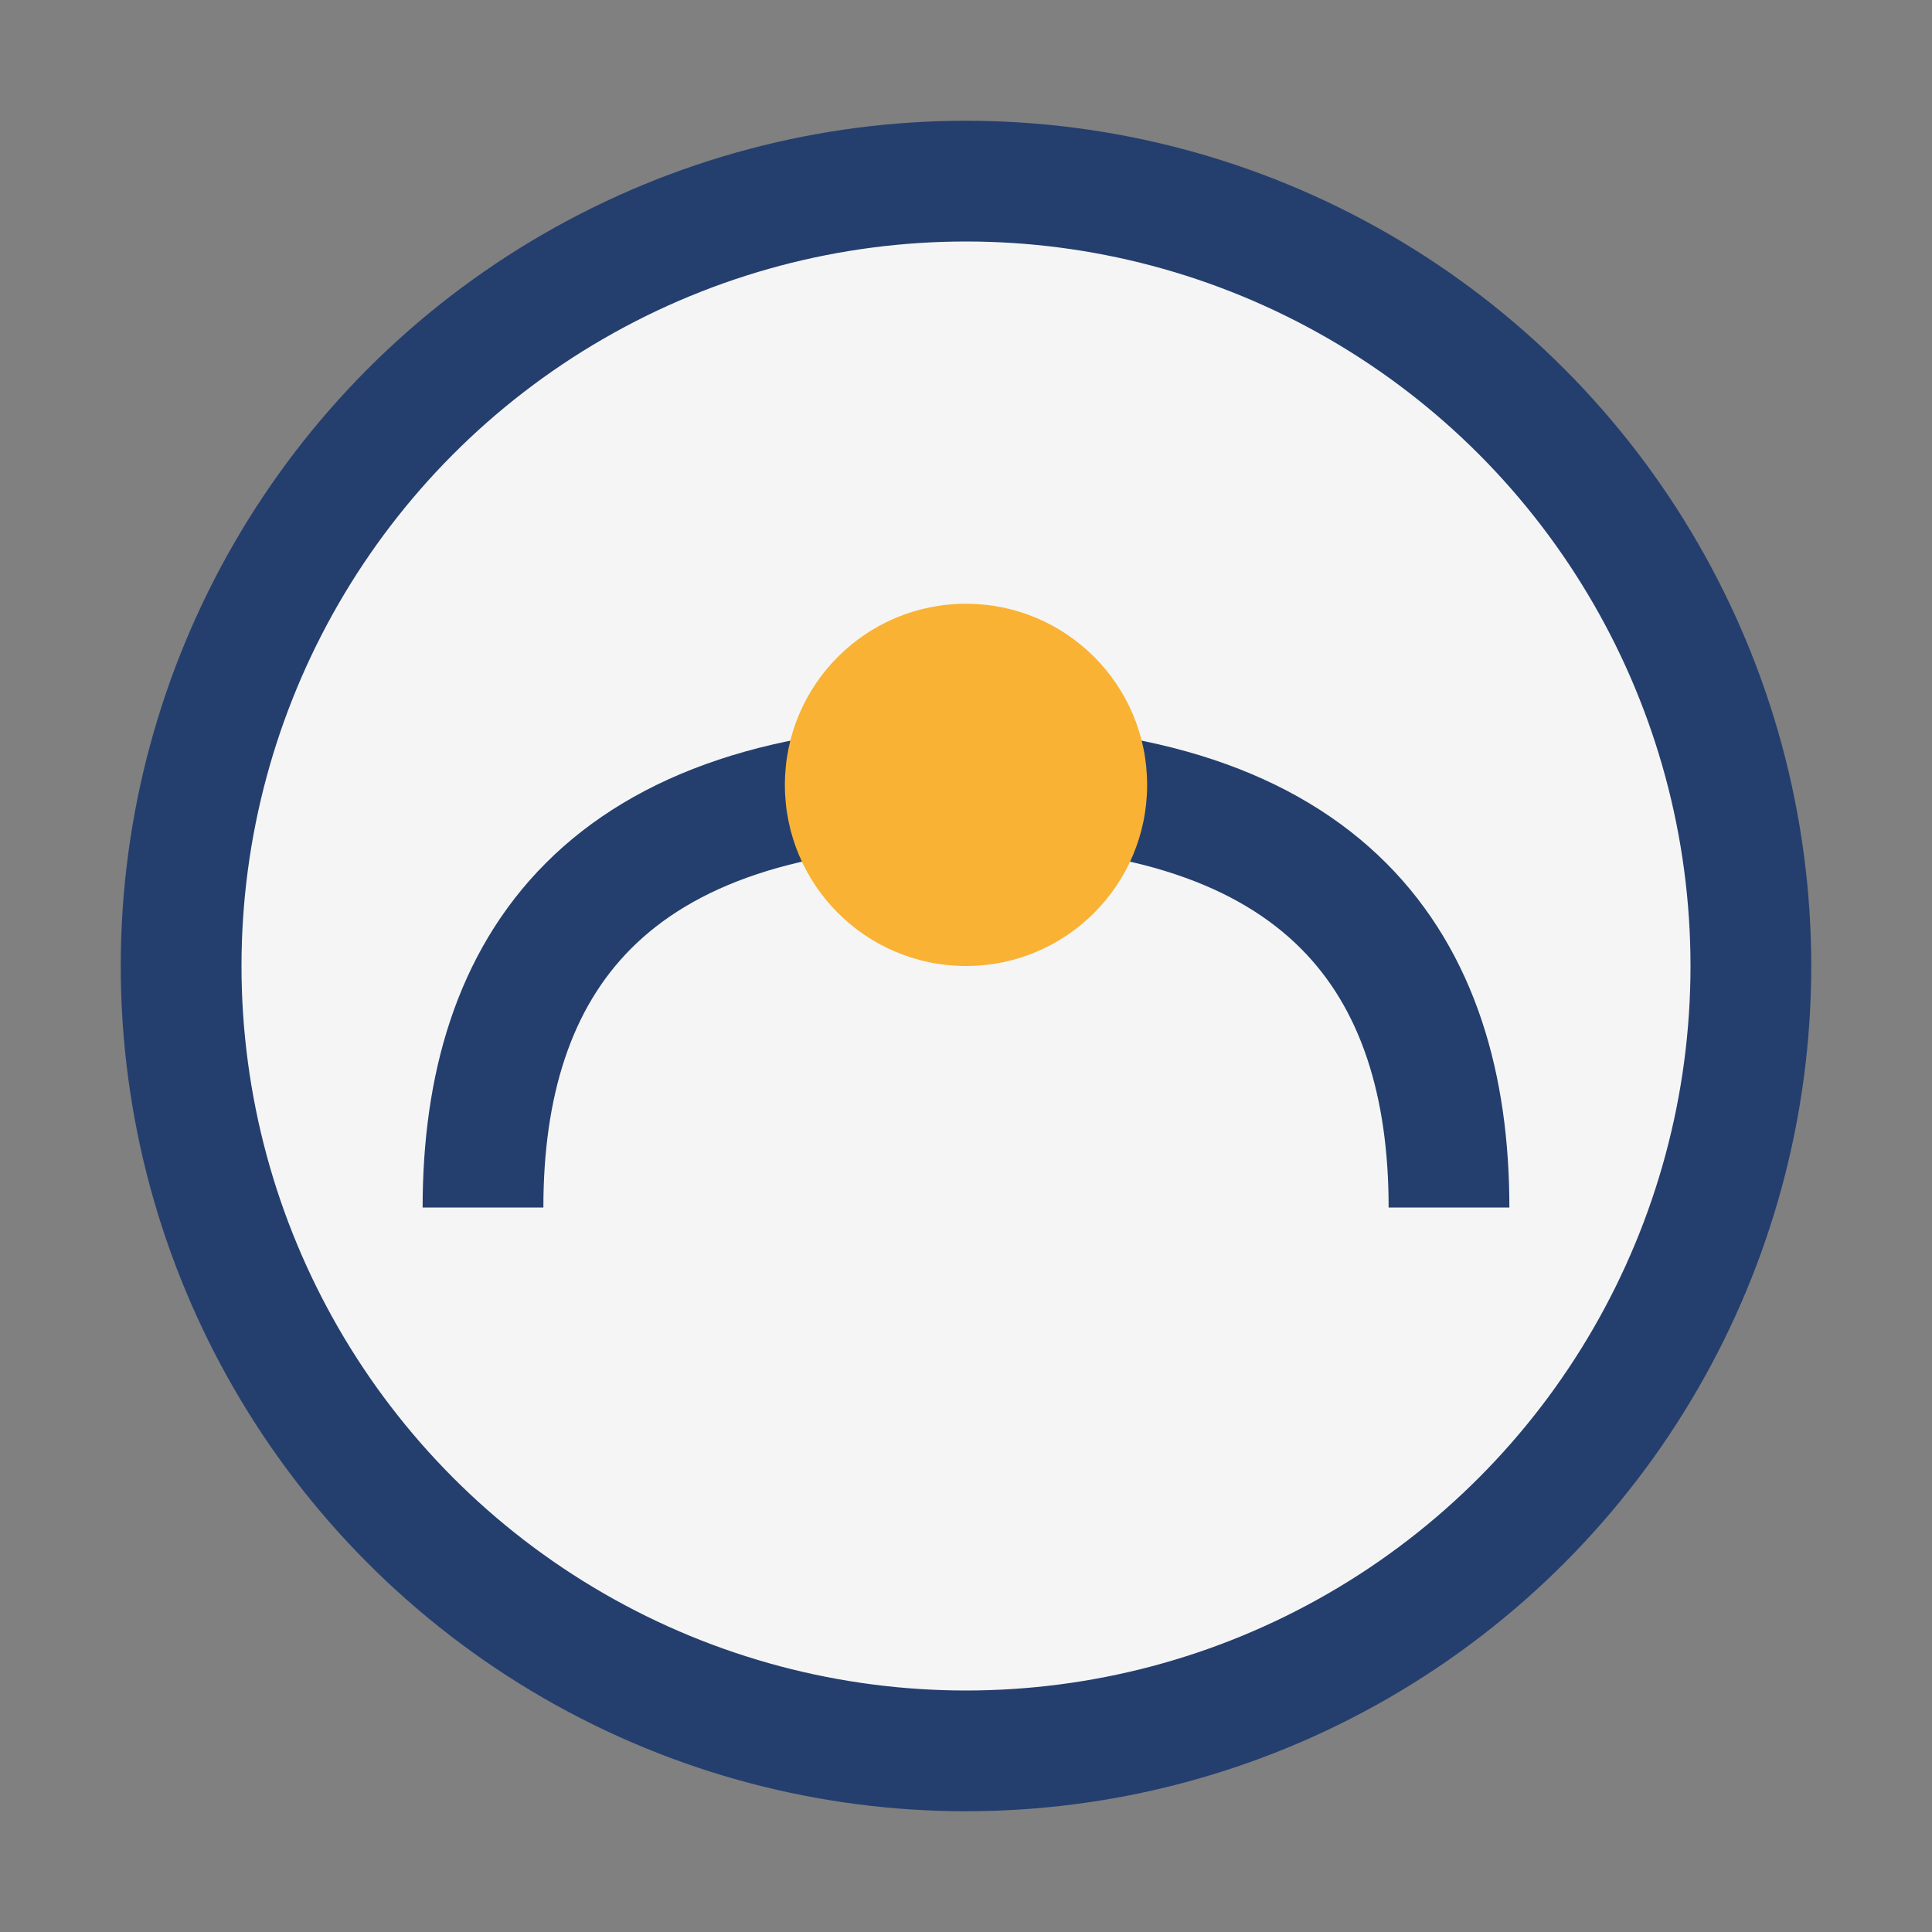 <?xml version="1.0" encoding="UTF-8"?>
<svg xmlns="http://www.w3.org/2000/svg" width="32" height="32" viewBox="0 0 32 32"><rect x="0" y="0" width="32" height="32" fill="#808080" stroke="none"/><circle cx="16" cy="16" r="13" fill="#F5F5F5" stroke="#243F6E" stroke-width="2"/><path d="M24 20c0-4-2-7-8-7s-8 3-8 7" stroke="#243F6E" stroke-width="2" fill="none"/><circle cx="16" cy="13" r="3" fill="#F9B233"/></svg>